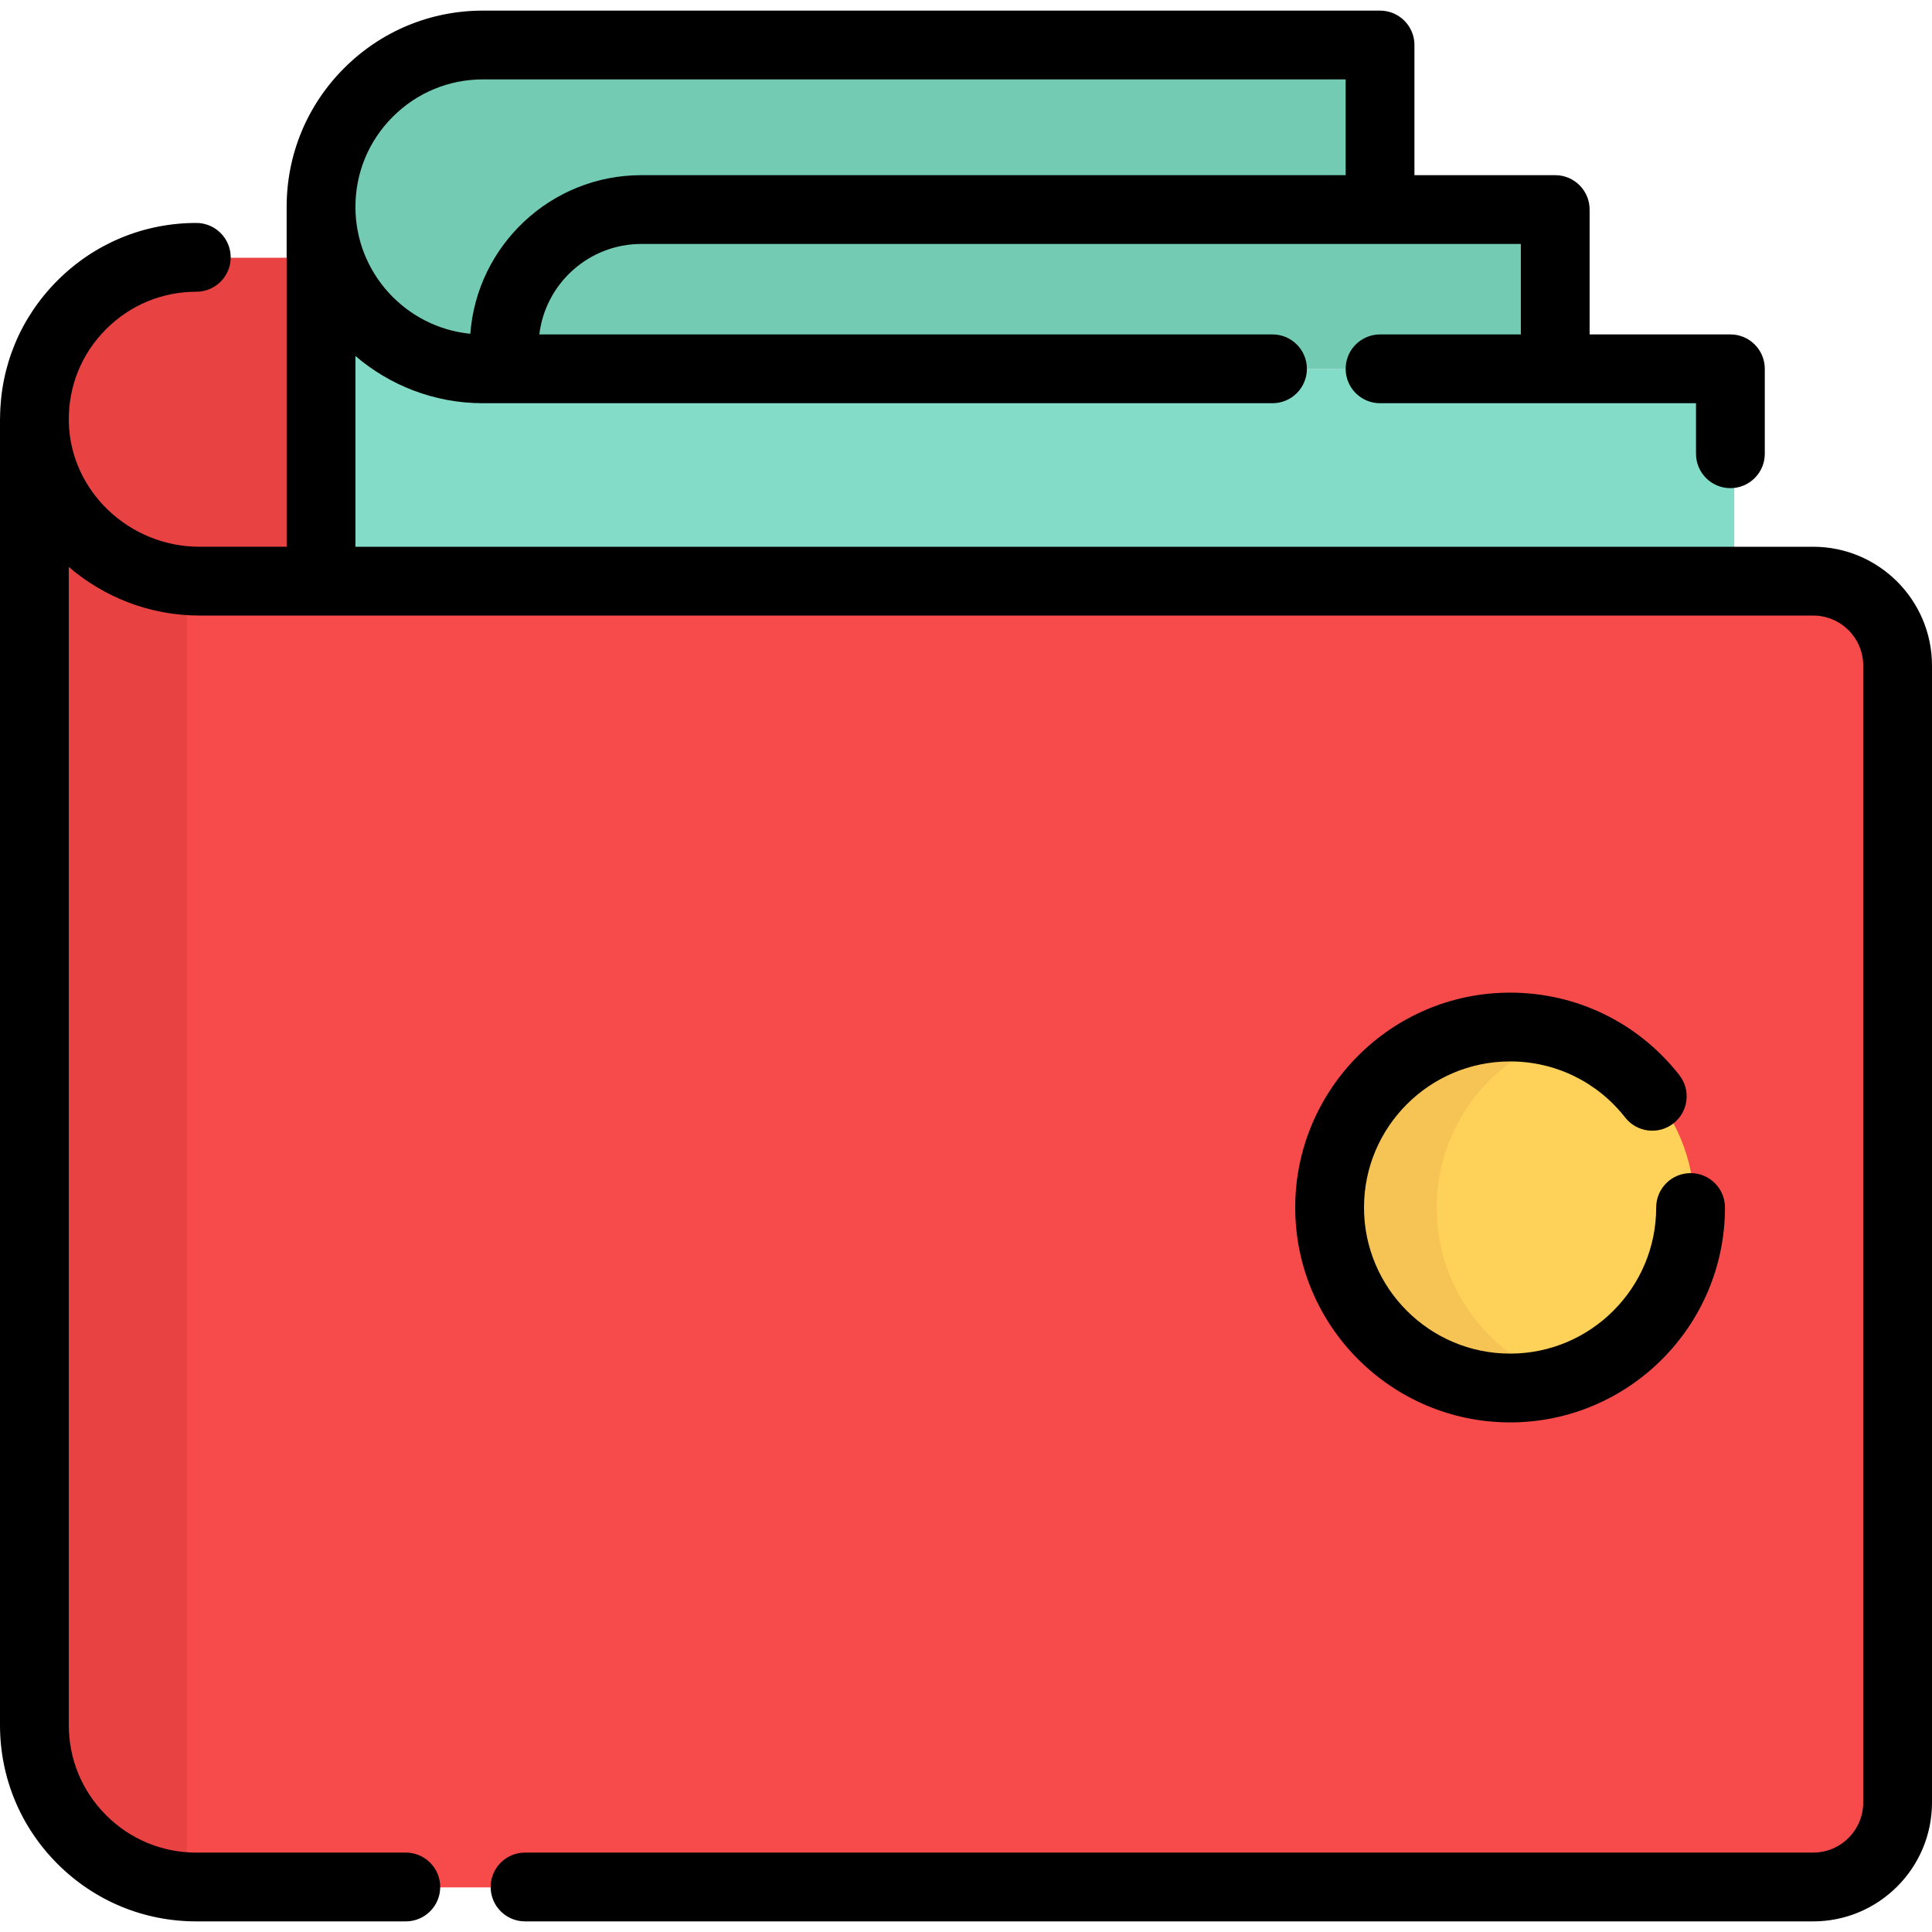<?xml version="1.0" encoding="iso-8859-1"?>
<!-- Generator: Adobe Illustrator 19.0.0, SVG Export Plug-In . SVG Version: 6.00 Build 0)  -->
<svg version="1.1" id="Layer_1" xmlns="http://www.w3.org/2000/svg" xmlns:xlink="http://www.w3.org/1999/xlink" x="0px" y="0px"
	 viewBox="0 0 512 512" style="enable-background:new 0 0 512 512;" xml:space="preserve">
<g>
	<path style="fill:#74CBB4;" d="M413.183,55.644v42.202h-46.423H134.646V91.98c0-20.061,16.277-36.336,36.336-36.336h195.778
		H413.183z"/>
	<path style="fill:#74CBB4;" d="M366.761,12.033v43.609H170.983c-20.061,0-36.336,16.277-36.336,36.336v5.866h-5.626
		c-23.704,0-42.906-19.216-42.906-42.906c0-11.845,4.796-22.564,12.562-30.329s18.499-12.576,30.344-12.576
		C129.02,12.033,366.761,12.033,366.761,12.033z"/>
</g>
<path style="fill:#82DCC7;" d="M86.113,54.94c0,23.689,19.202,42.906,42.906,42.906h5.626h232.114h46.423h21.101h25.322v56.271
	H86.113V68.304V54.94z"/>
<path style="fill:#F64B4A;" d="M503.919,176.484v301.327c0,12.352-10.016,22.367-22.367,22.367H53.054
	c-1.181,0-2.349-0.043-3.517-0.141c-10.438-0.845-19.835-5.444-26.827-12.435c-7.765-7.765-12.562-18.485-12.562-30.329V111.21
	c0,0.239,0,0.464,0.015,0.704c0.351,22.185,17.556,40.289,39.376,42.062c1.168,0.098,2.336,0.141,3.517,0.141h428.497
	C493.903,154.117,503.919,164.132,503.919,176.484z"/>
<g>
	<path style="fill:#E84242;" d="M49.537,111.913v388.124c-10.438-0.845-19.835-5.444-26.827-12.435
		c-7.765-7.765-12.562-18.485-12.562-30.329V111.913H49.537z"/>
	<path style="fill:#E84242;" d="M86.113,68.304v85.813H72.046H53.054c-23.704,0-42.906-19.216-42.906-42.906
		c0-11.845,4.796-22.564,12.562-30.329s18.499-12.576,30.344-12.576h33.059V68.304z"/>
</g>
<circle style="fill:#FED159;" cx="401.229" cy="320.113" r="47.831"/>
<path style="fill:#F6C454;" d="M380.737,320.111c0-21.664,14.406-39.954,34.16-45.837c-4.332-1.291-8.918-1.993-13.671-1.993
	c-26.415,0-47.83,21.415-47.83,47.83s21.415,47.83,47.83,47.83c4.752,0,9.338-0.702,13.671-1.993
	C395.143,360.065,380.737,341.774,380.737,320.111z"/>
<path d="M480.512,144.896H94.194v-50.56c9.098,7.794,20.901,12.519,33.792,12.519h209.238c5.033,0,9.114-4.081,9.114-9.114
	s-4.081-9.114-9.114-9.114H142.927c1.611-13.484,13.111-23.974,27.022-23.974h233.088v23.974h-37.31
	c-5.033,0-9.114,4.081-9.114,9.114s4.081,9.114,9.114,9.114h83.732v13.394c0,5.033,4.081,9.114,9.114,9.114
	c5.033,0,9.114-4.081,9.114-9.114V97.74c0-5.033-4.081-9.114-9.114-9.114h-37.308V55.537c0-5.033-4.081-9.114-9.114-9.114h-37.31
	V11.927c0-5.033-4.081-9.114-9.114-9.114H127.985c-13.891,0-26.957,5.415-36.788,15.246c-9.823,9.823-15.232,22.883-15.232,36.774
	v90.062H52.879c-18.69,0-34.23-14.806-34.641-33.005c-0.21-9.326,3.299-18.087,9.883-24.671c6.388-6.388,14.877-9.906,23.9-9.906
	c5.033,0,9.114-4.081,9.114-9.114s-4.081-9.114-9.114-9.114c-13.892,0-26.957,5.415-36.788,15.246
	C5.458,84.104,0.1,96.993,0.017,110.764C0.013,110.878,0,110.99,0,111.104v346.062c0,13.892,5.409,26.952,15.232,36.774
	c9.831,9.831,22.896,15.246,36.788,15.246h55.527c5.033,0,9.114-4.081,9.114-9.114s-4.081-9.114-9.114-9.114H52.02
	c-9.023,0-17.51-3.518-23.9-9.908c-6.379-6.377-9.892-14.861-9.892-23.884V150.244c9.323,8.005,21.471,12.881,34.651,12.881h427.633
	c7.312,0,13.259,5.949,13.259,13.259v301.315c0,7.311-5.948,13.259-13.259,13.259h-341.37c-5.033,0-9.114,4.081-9.114,9.114
	c0,5.033,4.081,9.114,9.114,9.114h341.37c17.363,0,31.488-14.126,31.488-31.488V176.384
	C512,159.021,497.874,144.896,480.512,144.896z M104.086,30.949c6.388-6.388,14.877-9.908,23.9-9.908h228.628v25.381H169.948
	c-23.912,0-43.556,18.565-45.309,42.036c-17.068-1.686-30.446-16.121-30.446-33.625C94.193,45.811,97.706,37.328,104.086,30.949z"/>
<path d="M400.191,281.289c11.982,0,23.099,5.417,30.5,14.865c3.106,3.964,8.835,4.658,12.795,1.554
	c3.963-3.104,4.658-8.832,1.554-12.795c-10.879-13.888-27.226-21.852-44.849-21.852c-31.399,0-56.944,25.545-56.944,56.944
	s25.545,56.944,56.944,56.944s56.944-25.545,56.944-56.944c0-5.033-4.081-9.114-9.114-9.114s-9.114,4.081-9.114,9.114
	c0,21.348-17.368,38.716-38.716,38.716s-38.716-17.368-38.716-38.716C361.476,298.657,378.844,281.289,400.191,281.289z"/>
<g>
</g>
<g>
</g>
<g>
</g>
<g>
</g>
<g>
</g>
<g>
</g>
<g>
</g>
<g>
</g>
<g>
</g>
<g>
</g>
<g>
</g>
<g>
</g>
<g>
</g>
<g>
</g>
<g>
</g>
</svg>
